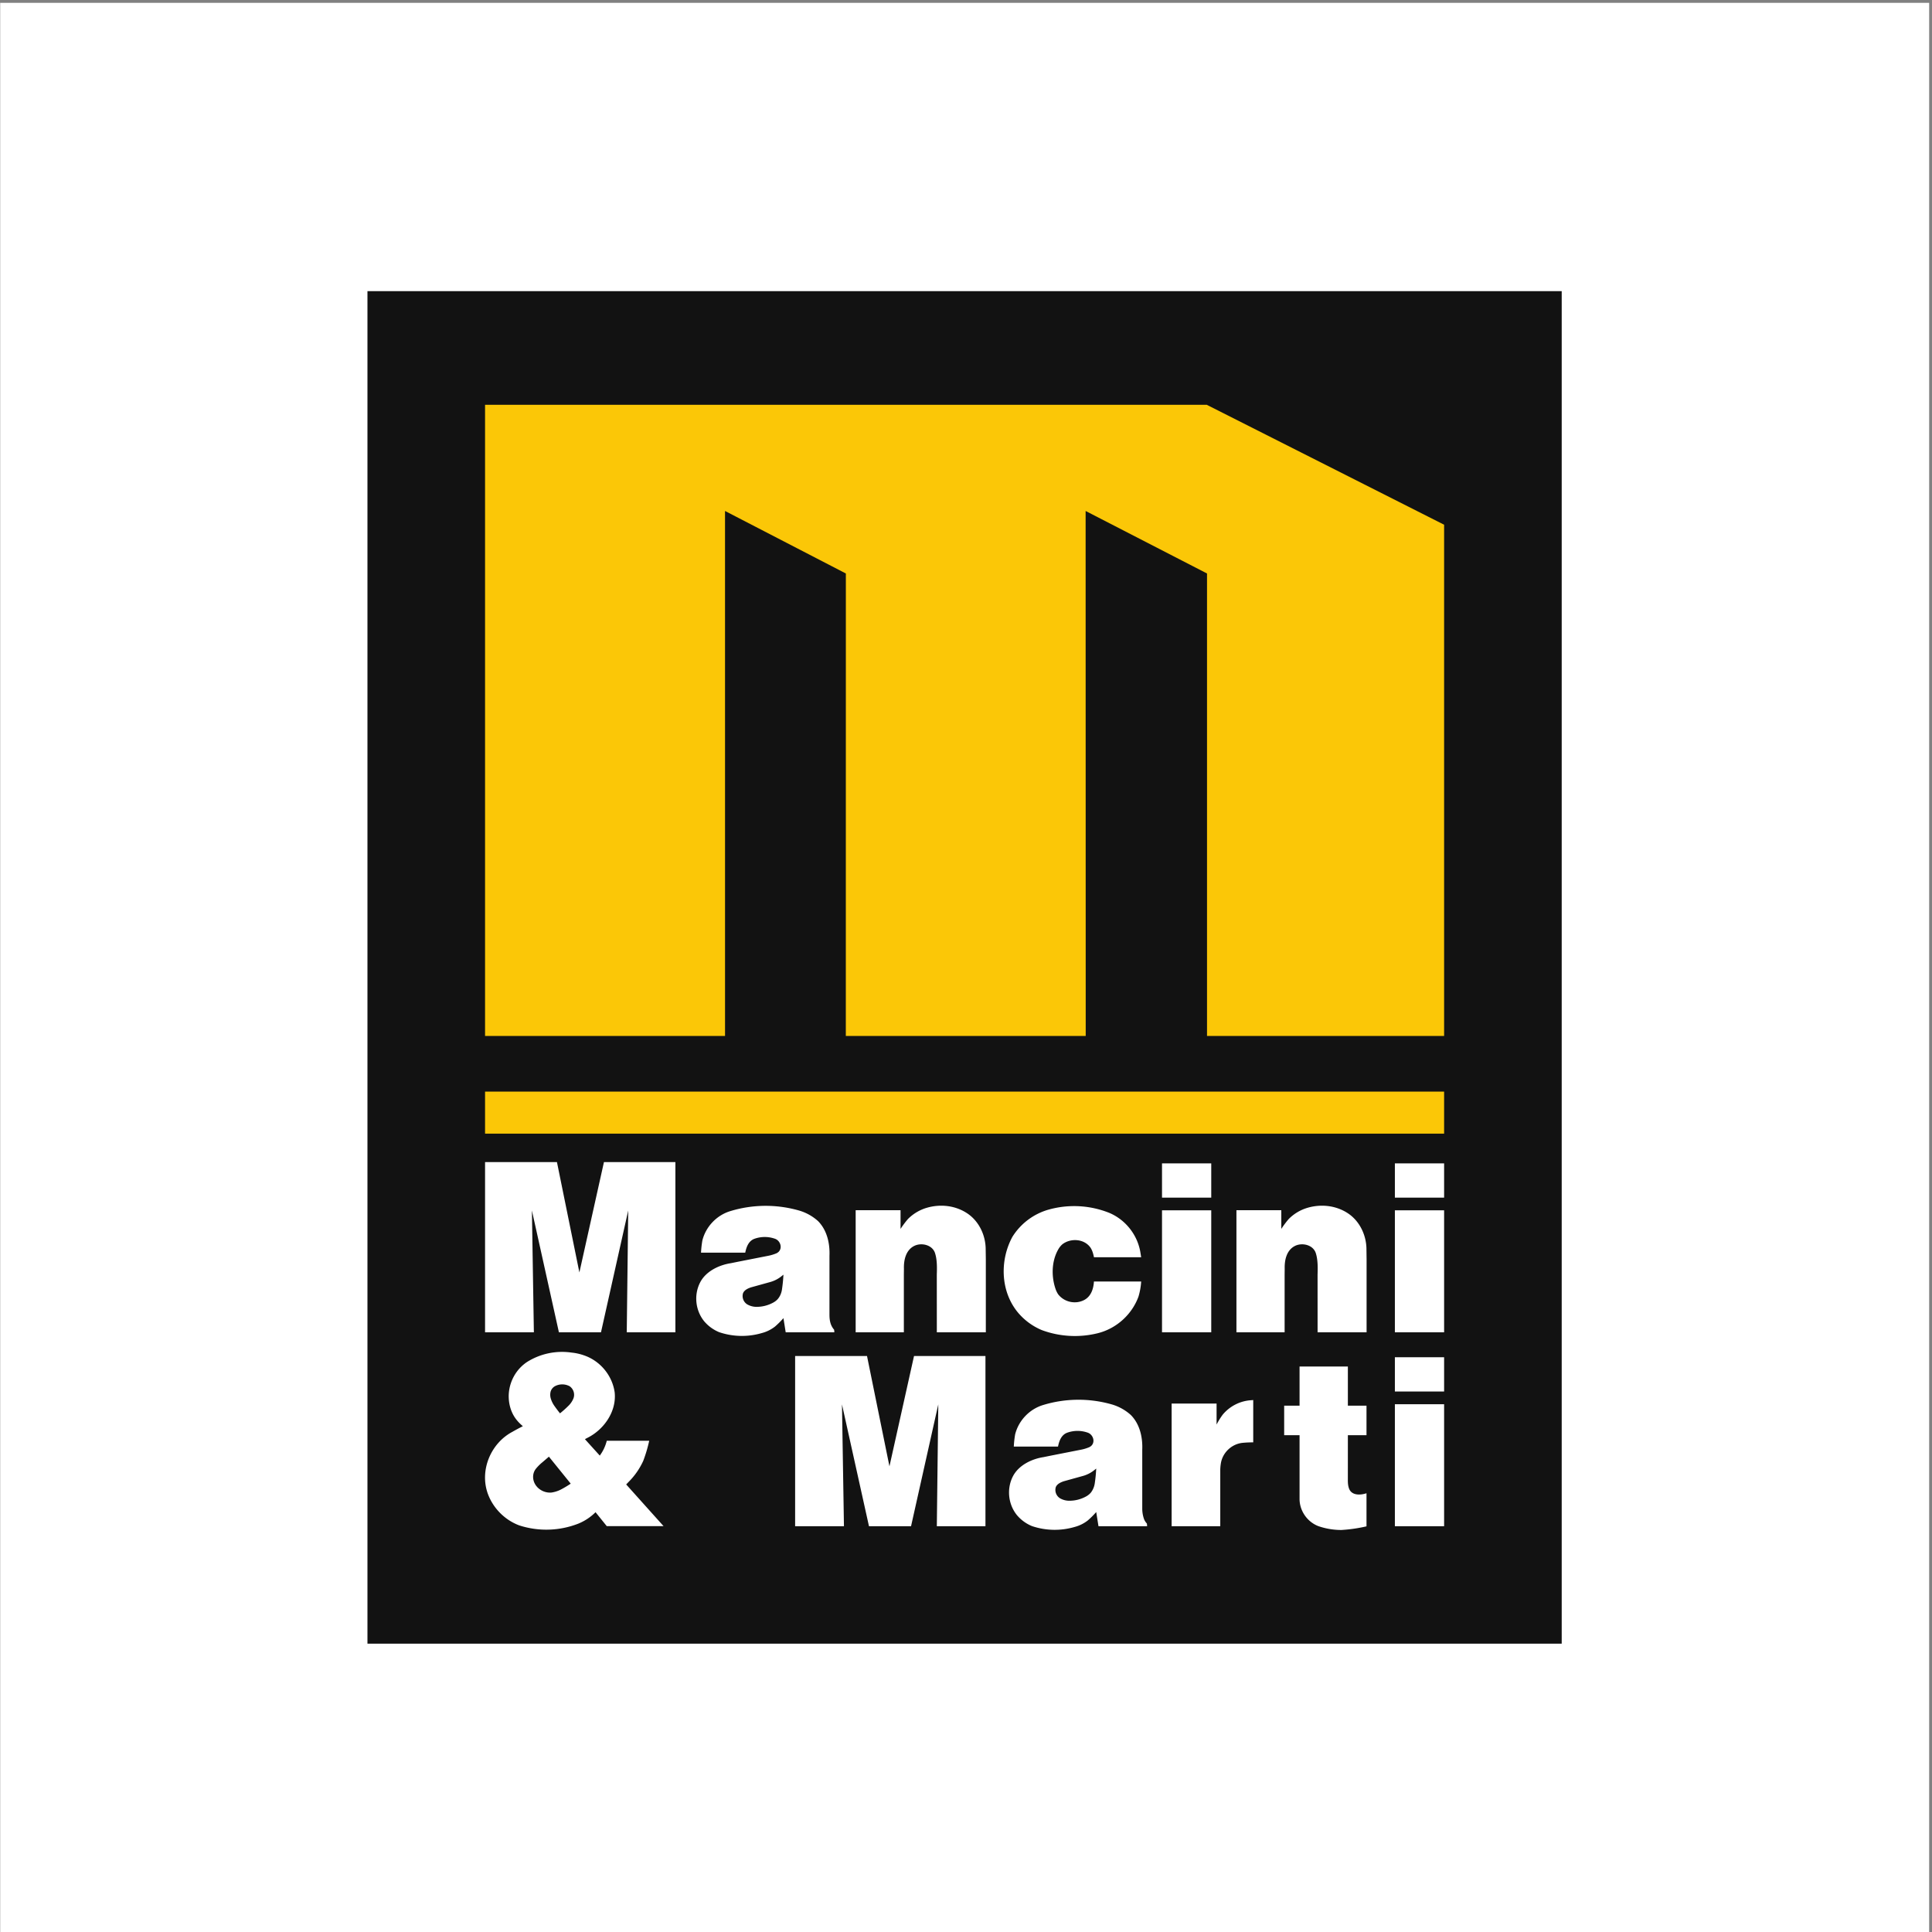 <svg xmlns="http://www.w3.org/2000/svg" viewBox="0 0 794.667 794.667" height="794.667" width="794.667"><rect x="0" y="0" width="794.667" height="794.667" fill="#808080" stroke="none"/><defs><clipPath id="a"><path d="M.06 0h595.215v595.281H.06z"/></clipPath><clipPath id="b"><path d="M0 0h596v596H0z"/></clipPath></defs><g clip-path="url(#a)" transform="matrix(1.333 0 0 -1.333 0 794.667)"><path d="M.06 0h595.215v595.281H.06z" fill="#fff"/></g><g clip-path="url(#b)" transform="matrix(1.333 0 0 -1.333 0 794.667)"><path d="M113.386 88.971H481.89v417.338H113.386z" fill="#121212"/><path d="M149.673 471.237v-194.75h74.049l-.005 161.992 37.286-19.288-.013-142.704h74.024l-.029 161.992 37.459-19.287V276.487h73.16v157.751l-73.225 36.999H149.673M149.673 246.348h295.931v12.975H149.673z" fill="#fbc707"/><path d="M149.673 237.565v-52.522h15.062l-.607 37.597 8.334-37.597h12.98l8.406 37.597-.453-37.597h15.006v52.522h-22.044l-7.579-34.044-6.923 34.044h-22.182M241.743 202.829a46.695 46.695 0 0 0-.454-4.573c-.154-1.084-.605-2.161-1.329-2.989a5.195 5.195 0 0 0-1.369-1.052 10.7 10.7 0 0 0-5.377-1.312 5.773 5.773 0 0 0-2.667.774 3.04 3.04 0 0 0-1.286 3.395c.351.93 1.362 1.447 2.234 1.759l.106.041.234.07 5.594 1.554a9.746 9.746 0 0 1 3.852 1.965zm-25.431 6.793h13.644c.357 1.761 1.027 3.637 2.885 4.296a9.455 9.455 0 0 0 6.379-.036c1.514-.59 2.281-2.691 1.075-3.961a2.757 2.757 0 0 0-.669-.479 12.868 12.868 0 0 0-2.698-.811l-9.241-1.818-2.183-.444c-3.694-.57-7.751-2.52-9.498-5.991-1.937-3.828-1.423-8.592 1.281-11.927a12.034 12.034 0 0 1 4.636-3.37 21.87 21.87 0 0 1 13.144-.271 11.222 11.222 0 0 1 4.074 2.01 26.688 26.688 0 0 1 2.602 2.597l.697-4.374h15.015l-.065.786c-1.122 1.302-1.438 2.8-1.447 4.581l.003 18.221c.162 3.83-.748 7.92-3.514 10.722a14.99 14.99 0 0 1-5.775 3.242 37.423 37.423 0 0 1-21.286-.149c-4.221-1.269-7.565-4.775-8.643-9.055a31.94 31.94 0 0 1-.416-3.769M264.029 185.043h14.868v17.793l.025 1.825c-.077 2.611.541 5.635 3.064 6.982 2.213 1.189 5.683.453 6.53-2.156.677-2.06.618-4.581.549-6.651l.008-17.793h15.12v22.591l-.042 2.87c.034 4.295-1.95 8.662-5.526 11.132-3.669 2.525-8.345 3.07-12.59 1.848a13.527 13.527 0 0 1-5.875-3.486 29.034 29.034 0 0 1-2.283-3.044v5.773h-13.848v-37.684M352.125 208.21l-.202 1.264c-.806 5.45-4.504 10.233-9.577 12.4a29.193 29.193 0 0 1-18.835 1.015 19.427 19.427 0 0 1-11.137-8.414c-3.874-7.181-3.673-16.586 1.539-23.094a19.328 19.328 0 0 1 7.536-5.646 29.33 29.33 0 0 1 17.316-.961c5.72 1.432 10.498 5.735 12.528 11.279.452 1.511.737 3.081.833 4.662h-14.577c-.132-2.231-.871-4.561-2.976-5.688-2.712-1.443-6.217-.68-8.087 1.78-.26.409-.489.849-.669 1.308-1.479 4.037-1.395 8.963.84 12.708.311.519.707.983 1.159 1.383 2.581 1.99 6.788 1.717 8.712-1.092.557-.889.826-1.874 1.03-2.904h14.567M358.558 185.043h15.191v37.645h-15.191zM358.558 226.603h15.191v10.577h-15.191zM381.521 185.043h14.869v17.793l.023 1.825c-.077 2.611.54 5.635 3.063 6.982 2.211 1.189 5.684.453 6.53-2.156.675-2.06.616-4.582.551-6.651l.006-17.793h15.119v22.591l-.039 2.87c.033 4.295-1.952 8.662-5.528 11.132-3.671 2.525-8.344 3.07-12.59 1.848a13.536 13.536 0 0 1-5.876-3.486 29.306 29.306 0 0 1-2.282-3.044v5.773h-13.846v-37.684M430.412 185.043h15.192v37.645h-15.192zM430.412 226.603h15.192v10.577h-15.192zM169.376 146.67l6.729-8.325a31.321 31.321 0 0 0-3.204-1.901 9.448 9.448 0 0 0-2.748-.843c-2.377-.217-4.836 1.301-5.491 3.653-.358 1.272-.129 2.683.728 3.722a13.49 13.49 0 0 0 1.943 1.939zm3.419 13.37a47.044 47.044 0 0 0-1.798 2.396 7.994 7.994 0 0 0-1.062 2.237 4.075 4.075 0 0 0-.025 2.1 2.827 2.827 0 0 0 1.363 1.663 4.821 4.821 0 0 0 4.493-.032 3.217 3.217 0 0 0 1.338-3.178 3.44 3.44 0 0 0-.209-.694 6.64 6.64 0 0 0-1.34-2.011 31.066 31.066 0 0 0-2.76-2.481zm-11.454-3.963a75.586 75.586 0 0 1-3.317-1.785c-6.665-3.586-10.115-11.944-7.462-19.154 1.64-4.407 5.217-8.006 9.646-9.668a27.114 27.114 0 0 1 18.286.553 16.287 16.287 0 0 1 5.272 3.509l3.461-4.298h17.528l-11.536 12.864.673.708a22.204 22.204 0 0 1 4.598 6.584 43.424 43.424 0 0 1 1.831 6.186h-13.094a12.796 12.796 0 0 0-2.156-4.569l-4.58 5.061.534.297c5.239 2.498 9.277 8.185 8.641 14.148-.737 5.249-4.514 9.776-9.551 11.448a16.128 16.128 0 0 1-3.693.819 20.292 20.292 0 0 1-13.765-2.875c-4.847-3.204-6.955-9.49-4.901-14.976.753-1.966 1.888-3.424 3.583-4.855l.002.003M245.349 177.732V125.21h15.064l-.608 37.598 8.333-37.598h12.98l8.407 37.598-.453-37.598h15.005v52.522h-22.042l-7.581-34.043-6.924 34.043h-22.181M338.256 142.996a46.077 46.077 0 0 0-.454-4.571 6.043 6.043 0 0 0-1.177-2.813l-.154-.178a5.213 5.213 0 0 0-1.368-1.051 10.68 10.68 0 0 0-5.374-1.311 5.75 5.75 0 0 0-2.669.773 3.042 3.042 0 0 0-1.288 3.395c.343.911 1.327 1.429 2.182 1.738l.16.062.237.072 5.591 1.552a9.757 9.757 0 0 1 3.853 1.965zm-25.432 6.795h13.644c.358 1.759 1.027 3.636 2.886 4.294a9.44 9.44 0 0 0 6.378-.036c1.513-.589 2.284-2.689 1.078-3.96a2.84 2.84 0 0 0-.669-.478 12.618 12.618 0 0 0-2.701-.81l-9.242-1.819-2.178-.444c-3.699-.569-7.749-2.521-9.5-5.991-1.939-3.829-1.426-8.592 1.28-11.926a12.058 12.058 0 0 1 4.635-3.373 21.867 21.867 0 0 1 13.143-.269 11.172 11.172 0 0 1 4.075 2.01 26.27 26.27 0 0 1 2.603 2.598l.698-4.377h15.013l-.064.788-.27.336a3.944 3.944 0 0 0-.613 1.052 9.676 9.676 0 0 0-.56 3.191v18.224c.162 3.826-.746 7.921-3.517 10.72a14.991 14.991 0 0 1-5.773 3.244 37.435 37.435 0 0 1-21.287-.152c-4.22-1.268-7.566-4.773-8.643-9.053a32.153 32.153 0 0 1-.416-3.769M361.526 163.066V125.21h15.006v17.356c.01.633.065 1.264.162 1.888.463 3.36 3.244 6.075 6.623 6.471a32.11 32.11 0 0 0 3.387.16v13.058l-.525-.045a12.422 12.422 0 0 1-8.91-4.484 23.32 23.32 0 0 1-1.873-3.028v6.48h-13.87M396.251 162.412v-9.119H401v-19.799c.068-3.626 2.413-6.959 5.807-8.26a21.73 21.73 0 0 1 7.108-1.185c2.606.157 5.198.533 7.74 1.123v10.211c-1.859-.622-4.627-.762-5.409 1.512-.308.872-.354 1.774-.344 2.693l.006 13.705h5.747v9.119h-5.747v12.075H401v-12.075h-4.749M430.412 125.21h15.192v37.646h-15.192zM430.412 166.772h15.192v10.578h-15.192z" fill="#fff"/></g></svg>